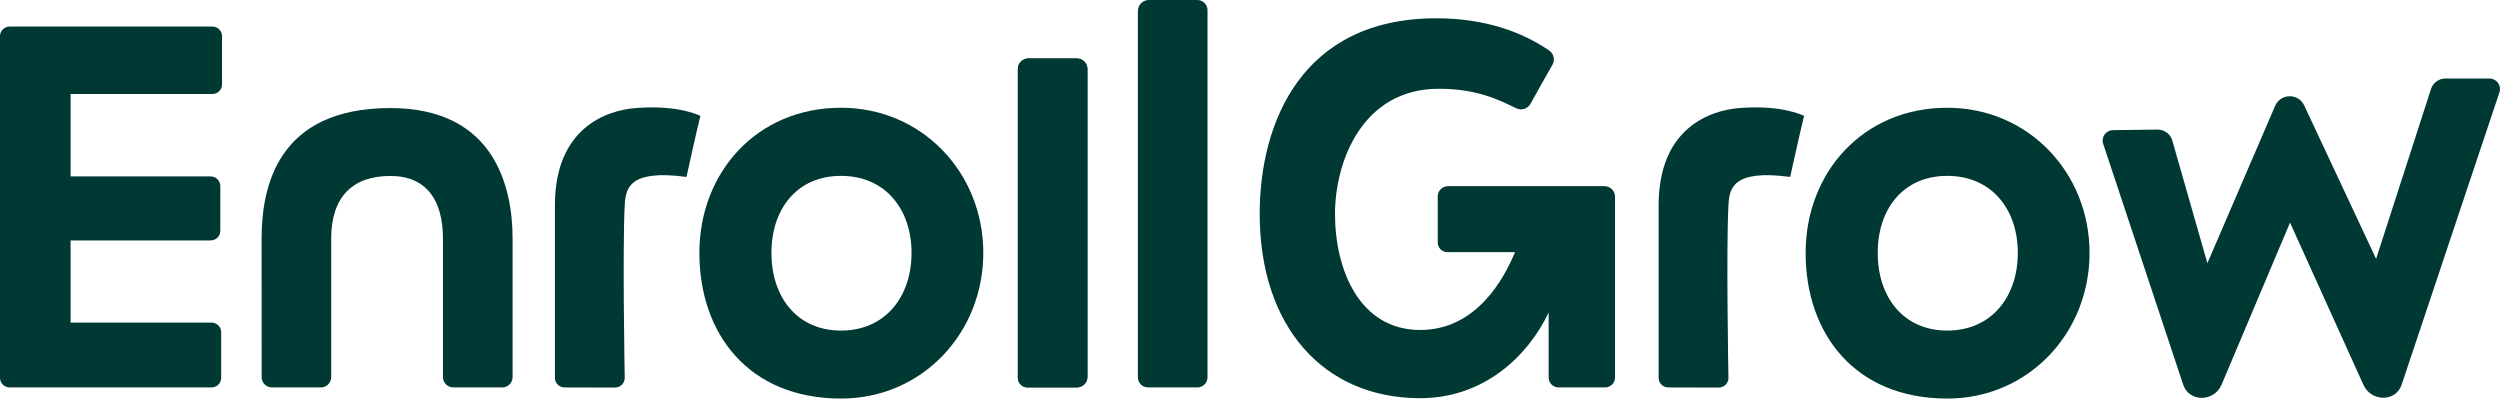 <?xml version="1.0" encoding="UTF-8"?>
<svg width="138px" height="22px" viewBox="0 0 138 22" version="1.1" xmlns="http://www.w3.org/2000/svg" xmlns:xlink="http://www.w3.org/1999/xlink">
    <title>Group 5</title>
    <g id="Page-1" stroke="none" stroke-width="1" fill="none" fill-rule="evenodd">
        <g id="Artboard" transform="translate(-531, -20)" fill="#003834" fill-rule="nonzero">
            <g id="62df18a463af7784b90daaf9_enrollgrow-logo-(2)" transform="translate(531, 20)">
                <path d="M0,20.856 L0,1.995 C0,1.703 0.239,1.466 0.534,1.466 L11.723,1.466 C12.018,1.466 12.257,1.703 12.257,1.995 L12.257,4.659 C12.257,4.952 12.018,5.189 11.723,5.189 L3.897,5.189 L3.897,9.739 L11.627,9.739 C11.922,9.739 12.161,9.977 12.161,10.269 L12.161,12.743 C12.161,13.035 11.922,13.272 11.627,13.272 L3.897,13.272 L3.897,17.806 L11.675,17.806 C11.97,17.806 12.209,18.043 12.209,18.335 L12.209,20.857 C12.209,21.15 11.971,21.387 11.676,21.386 C9.658,21.383 2.539,21.385 0.534,21.386 C0.239,21.386 0,21.149 0,20.856" id="Fill-193"></path>
                <path d="M24.451,13.17 L24.451,20.818 C24.451,21.132 24.708,21.386 25.024,21.386 L27.723,21.386 C28.039,21.386 28.295,21.132 28.295,20.818 L28.295,13.17 C28.295,10.366 27.326,5.965 21.547,5.965 C15.318,5.965 14.441,10.306 14.441,13.17 C14.441,15.231 14.448,18.645 14.443,20.818 C14.442,21.132 14.699,21.386 15.015,21.386 L17.71,21.386 C18.026,21.386 18.282,21.132 18.282,20.818 L18.282,13.17 C18.282,10.86 19.47,9.713 21.547,9.713 C23.551,9.713 24.451,11.062 24.451,13.17" id="Fill-195"></path>
                <path d="M56.723,21.386 L59.441,21.386 C59.765,21.386 60.026,21.126 60.026,20.806 L60.026,3.807 C60.026,3.487 59.765,3.227 59.441,3.227 L56.771,3.227 C56.447,3.227 56.186,3.487 56.186,3.807 L56.186,20.854 C56.186,21.148 56.426,21.386 56.723,21.386" id="Fill-197"></path>
                <path d="M56.723,21.386 L59.441,21.386 C59.765,21.386 60.026,21.126 60.026,20.806 L60.026,3.807 C60.026,3.487 59.765,3.227 59.441,3.227 L56.771,3.227 C56.447,3.227 56.186,3.487 56.186,3.807 L56.186,20.854 C56.186,21.148 56.426,21.386 56.723,21.386" id="Fill-199"></path>
                <path d="M62.811,20.827 L62.811,0.607 C62.811,0.272 63.085,0 63.423,0 L66.091,0 C66.402,0 66.654,0.25 66.654,0.56 L66.654,20.827 C66.654,21.136 66.402,21.386 66.091,21.386 L63.375,21.386 C63.063,21.386 62.811,21.136 62.811,20.827" id="Fill-201"></path>
                <path d="M120.51,21.229 C120.839,22.219 122.23,22.192 122.633,21.229 L126.409,12.289 L130.455,21.229 C130.868,22.181 132.249,22.214 132.572,21.229 L137.971,5.09 C138.094,4.717 137.813,4.334 137.418,4.334 L134.988,4.334 C134.625,4.334 134.303,4.567 134.192,4.911 L131.161,14.289 L127.19,5.817 C126.87,5.135 125.886,5.15 125.588,5.842 L121.848,14.527 L119.91,7.756 C119.807,7.395 119.475,7.148 119.098,7.153 C118.426,7.161 117.367,7.175 116.639,7.184 C116.246,7.189 115.972,7.57 116.096,7.94 L120.51,21.229 Z" id="Fill-203"></path>
                <path d="M85.692,3.584 C85.31,4.233 84.818,5.128 84.488,5.724 C84.332,6.006 83.981,6.117 83.691,5.974 C82.667,5.471 81.465,4.9 79.418,4.9 C75.193,4.9 73.692,8.935 73.692,11.806 C73.692,14.887 75.042,18.214 78.395,18.214 C81.517,18.214 83.034,15.353 83.629,13.919 L79.898,13.919 C79.602,13.919 79.362,13.681 79.362,13.387 L79.362,10.842 C79.362,10.529 79.618,10.276 79.933,10.276 L88.565,10.276 C88.887,10.276 89.149,10.535 89.149,10.856 L89.149,20.841 C89.149,21.143 88.903,21.386 88.6,21.386 L86.034,21.386 C85.731,21.386 85.485,21.143 85.485,20.841 L85.485,17.252 C84.339,19.674 81.892,21.98 78.395,21.98 C73.042,21.98 69.535,18.01 69.535,11.806 C69.535,6.793 71.844,1.01 79.278,1.01 C82.07,1.01 84.094,1.817 85.516,2.789 C85.776,2.966 85.85,3.314 85.692,3.584" id="Fill-205"></path>
                <path d="M107.49,18.248 C105.051,18.248 103.649,16.382 103.649,13.961 C103.649,11.542 105.051,9.708 107.49,9.708 C109.929,9.708 111.383,11.542 111.383,13.961 C111.383,16.382 109.929,18.248 107.49,18.248 M107.49,5.948 C102.833,5.948 99.671,9.529 99.671,13.961 C99.671,18.394 102.361,22 107.49,22 C111.958,22 115.343,18.394 115.343,13.961 C115.343,9.529 111.958,5.948 107.49,5.948" id="Fill-207"></path>
                <path d="M46.425,18.248 C43.986,18.248 42.583,16.382 42.583,13.961 C42.583,11.542 43.986,9.708 46.425,9.708 C48.864,9.708 50.317,11.542 50.317,13.961 C50.317,16.382 48.864,18.248 46.425,18.248 M46.425,5.948 C41.768,5.948 38.606,9.529 38.606,13.961 C38.606,18.394 41.296,22 46.425,22 C50.893,22 54.278,18.394 54.278,13.961 C54.278,9.529 50.893,5.948 46.425,5.948" id="Fill-209"></path>
                <path d="M99.586,6.399 C99.352,7.328 98.932,9.262 98.818,9.767 C95.626,9.338 95.459,10.408 95.41,11.339 C95.28,13.74 95.41,20.861 95.41,20.861 C95.41,21.154 95.172,21.391 94.877,21.393 C94.148,21.395 92.817,21.39 92.088,21.386 C91.793,21.386 91.556,21.148 91.556,20.856 L91.556,11.339 C91.556,7.064 94.396,6.087 96.034,5.962 C98.437,5.778 99.586,6.399 99.586,6.399" id="Fill-211"></path>
                <path d="M38.662,6.399 C38.427,7.328 38.008,9.262 37.894,9.767 C34.701,9.338 34.535,10.408 34.485,11.339 C34.356,13.74 34.485,20.861 34.485,20.861 C34.485,21.154 34.248,21.391 33.953,21.393 C33.224,21.395 31.893,21.39 31.163,21.386 C30.869,21.386 30.631,21.148 30.631,20.856 L30.631,11.339 C30.631,7.064 33.472,6.087 35.109,5.962 C37.513,5.778 38.662,6.399 38.662,6.399" id="Fill-213"></path>
            </g>
        </g>
    </g>
</svg>